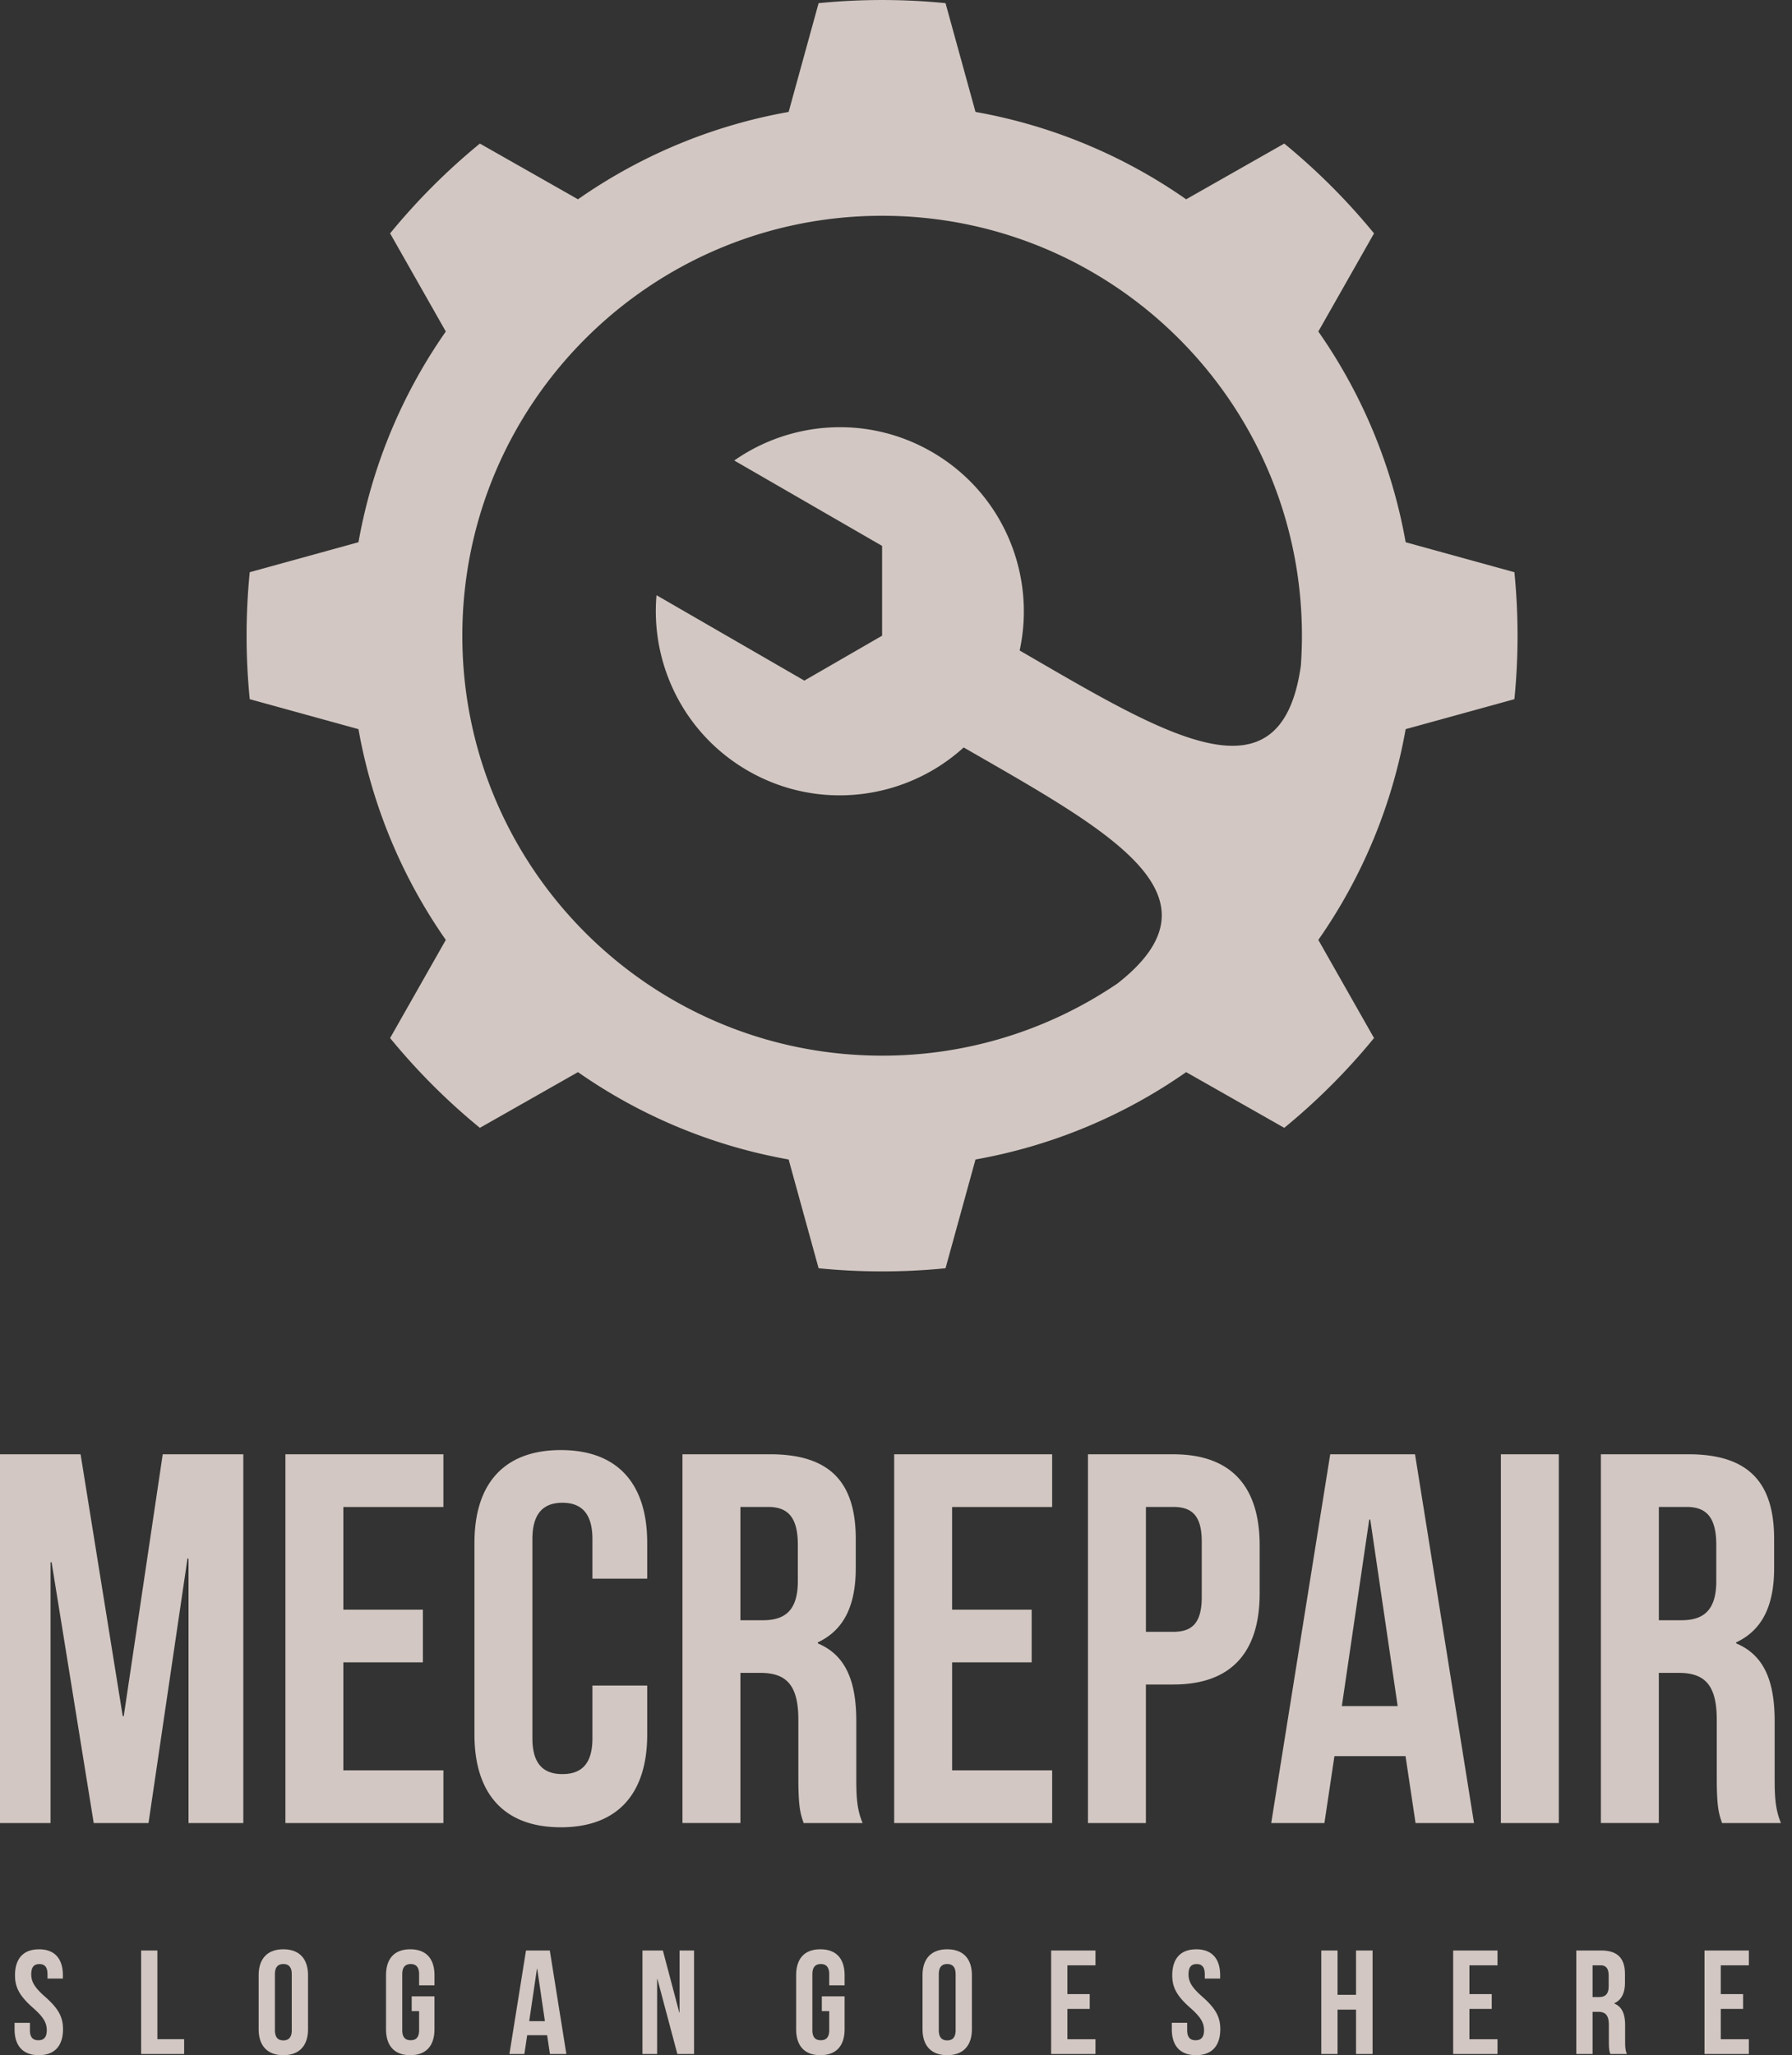 <svg xmlns="http://www.w3.org/2000/svg" width="157" height="180" fill="none" viewBox="0 0 157 180"><rect x="0" y="0" width="157" height="180" fill="#333333" stroke="none"/><path fill="#FAECE6" fill-opacity=".8" d="M10.75 150.304h.092l3.415-22.932h7.06v32.297h-4.8v-23.163h-.091l-3.415 23.163h-4.8l-3.691-22.84h-.093v22.84H0v-32.297h7.06l3.692 22.932h-.003Zm19.332-9.321h6.968v4.614h-6.968v9.458h8.765v4.614H25.006v-32.297h13.841v4.615h-8.765v8.996Zm26.621 6.645v4.292c0 5.168-2.584 8.121-7.568 8.121s-7.568-2.953-7.568-8.121v-16.795c0-5.169 2.584-8.122 7.568-8.122s7.568 2.953 7.568 8.122v3.138h-4.799v-3.461c0-2.308-1.015-3.184-2.63-3.184-1.616 0-2.63.876-2.63 3.184v17.441c0 2.307 1.014 3.138 2.63 3.138 1.615 0 2.63-.831 2.63-3.138v-4.615h4.8Zm13.703 12.041c-.277-.83-.461-1.338-.461-3.968v-5.077c0-2.999-1.015-4.107-3.323-4.107h-1.754v13.149h-5.076v-32.297h7.66c5.262 0 7.523 2.446 7.523 7.43v2.538c0 3.323-1.062 5.445-3.323 6.507v.092c2.538 1.061 3.369 3.461 3.369 6.83v4.984c0 1.569.046 2.722.554 3.922h-5.169v-.003Zm-5.538-27.682v9.919h1.985c1.892 0 3.046-.831 3.046-3.415v-3.185c0-2.307-.785-3.322-2.585-3.322H64.87v.003Zm18.549 8.996h6.968v4.614h-6.968v9.458h8.765v4.614H78.34v-32.297h13.84v4.615h-8.764v8.996Zm26.944-5.627v4.199c0 5.168-2.492 7.981-7.568 7.981h-2.4v12.133h-5.076v-32.297h7.476c5.076 0 7.568 2.815 7.568 7.984Zm-9.965-3.369v10.934h2.4c1.615 0 2.492-.739 2.492-3.046v-4.845c0-2.308-.877-3.046-2.492-3.046h-2.4v.003Zm28.744 27.682h-5.122l-.877-5.86h-6.23l-.877 5.86h-4.661l5.169-32.297h7.43l5.168 32.297Zm-11.58-10.241h4.892l-2.4-16.334h-.092l-2.4 16.334Zm13.934-22.056h5.076v32.297h-5.076v-32.297Zm19.376 32.297c-.277-.83-.462-1.338-.462-3.968v-5.077c0-2.999-1.015-4.107-3.322-4.107h-1.754v13.149h-5.076v-32.297h7.657c5.261 0 7.522 2.446 7.522 7.43v2.538c0 3.323-1.061 5.445-3.322 6.507v.092c2.538 1.061 3.368 3.461 3.368 6.83v4.984c0 1.569.047 2.722.554 3.922h-5.168l.003-.003Zm-5.535-27.682v9.919h1.984c1.892 0 3.046-.831 3.046-3.415v-3.185c0-2.307-.785-3.322-2.584-3.322h-2.446v.003ZM3.412 170.727c1.387 0 2.097.828 2.097 2.279v.285H4.162v-.375c0-.649-.26-.894-.713-.894-.452 0-.712.245-.712.894s.286 1.154 1.217 1.97c1.191 1.05 1.566 1.8 1.566 2.835 0 1.451-.724 2.279-2.122 2.279-1.4 0-2.123-.828-2.123-2.279v-.556h1.347v.649c0 .649.285.879.738.879s.738-.233.738-.879-.285-1.154-1.217-1.97c-1.19-1.05-1.566-1.8-1.566-2.835 0-1.451.713-2.279 2.097-2.279v-.003Zm8.952.104h1.425v7.77h2.345v1.295h-3.77v-9.065Zm10.297 2.175c0-1.451.764-2.279 2.163-2.279 1.399 0 2.163.828 2.163 2.279v4.715c0 1.451-.764 2.279-2.163 2.279-1.399 0-2.163-.828-2.163-2.279v-4.715Zm1.425 4.805c0 .649.285.894.738.894s.738-.245.738-.894v-4.897c0-.649-.285-.895-.738-.895s-.738.246-.738.895v4.897Zm11.984-2.965h1.995v2.875c0 1.451-.723 2.279-2.122 2.279-1.4 0-2.123-.828-2.123-2.279v-4.715c0-1.451.724-2.279 2.123-2.279 1.399 0 2.123.828 2.123 2.279v.879h-1.347v-.971c0-.649-.286-.895-.739-.895s-.738.246-.738.895v4.897c0 .649.285.88.738.88s.739-.234.739-.88v-1.67h-.65v-1.295Zm13.547 5.05H48.18l-.245-1.644h-1.748l-.245 1.644h-1.31l1.452-9.065h2.085l1.45 9.065h-.002Zm-3.25-2.875h1.372l-.672-4.586h-.026l-.675 4.586Zm11.23-3.689h-.026v6.567h-1.283v-9.065h1.788l1.436 5.428h.026v-5.428h1.27v9.065h-1.463l-1.748-6.567Zm14.404 1.514h1.996v2.875c0 1.451-.724 2.279-2.123 2.279-1.399 0-2.123-.828-2.123-2.279v-4.715c0-1.451.724-2.279 2.123-2.279 1.399 0 2.123.828 2.123 2.279v.879H72.65v-.971c0-.649-.286-.895-.738-.895-.453 0-.739.246-.739.895v4.897c0 .649.286.88.739.88.452 0 .738-.234.738-.88v-1.67h-.649v-1.295Zm8.823-1.84c0-1.451.764-2.279 2.163-2.279 1.399 0 2.163.828 2.163 2.279v4.715c0 1.451-.764 2.279-2.163 2.279-1.399 0-2.163-.828-2.163-2.279v-4.715Zm1.425 4.805c0 .649.285.894.738.894s.738-.245.738-.894v-4.897c0-.649-.285-.895-.738-.895s-.738.246-.738.895v4.897Zm11.268-3.158h1.956v1.295h-1.956v2.656h2.46v1.295h-3.885v-9.065h3.885v1.295h-2.46v2.527-.003Zm11.283-3.926c1.385 0 2.1.828 2.1 2.279v.285h-1.347v-.375c0-.649-.26-.894-.712-.894-.453 0-.713.245-.713.894s.286 1.154 1.217 1.97c1.191 1.05 1.566 1.8 1.566 2.835 0 1.451-.726 2.279-2.125 2.279s-2.123-.828-2.123-2.279v-.556h1.347v.649c0 .649.285.879.738.879s.739-.233.739-.879-.286-1.154-1.218-1.97c-1.191-1.05-1.566-1.8-1.566-2.835 0-1.451.713-2.279 2.097-2.279v-.003Zm12.385 9.169h-1.425v-9.065h1.425v3.885h1.618v-3.885h1.451v9.065h-1.451v-3.885h-1.618v3.885Zm11.554-5.243h1.955v1.295h-1.955v2.656h2.46v1.295h-3.885v-9.065h3.885v1.295h-2.46v2.527-.003Zm12.344 5.243c-.077-.234-.129-.375-.129-1.113v-1.425c0-.842-.286-1.154-.932-1.154h-.493v3.692h-1.425v-9.065h2.152c1.476 0 2.111.687 2.111 2.085v.713c0 .931-.297 1.528-.932 1.825v.026c.713.297.946.972.946 1.918v1.399c0 .441.012.765.156 1.102h-1.451l-.003-.003Zm-1.554-7.77v2.786h.556c.531 0 .854-.233.854-.957v-.894c0-.649-.219-.932-.724-.932h-.686v-.003Zm11.231 2.527h1.955v1.295h-1.955v2.656h2.46v1.295h-3.885v-9.065h3.885v1.295h-2.46v2.527-.003ZM123.152 63.862c3.176-.874 6.351-1.75 9.527-2.625a56.124 56.124 0 0 0 0-11.121c-3.176-.874-6.351-1.75-9.527-2.625a46.301 46.301 0 0 0-7.651-18.456l4.88-8.595a56.056 56.056 0 0 0-7.865-7.865l-8.595 4.88a46.336 46.336 0 0 0-18.456-7.652c-.874-3.175-1.751-6.35-2.625-9.526a56.215 56.215 0 0 0-11.121 0c-.874 3.175-1.751 6.35-2.625 9.526a46.314 46.314 0 0 0-18.456 7.652l-8.595-4.88a55.998 55.998 0 0 0-7.865 7.865l4.88 8.595a46.333 46.333 0 0 0-7.652 18.456l-9.526 2.625a56.218 56.218 0 0 0 0 11.121c3.175.874 6.35 1.751 9.526 2.625a46.328 46.328 0 0 0 7.652 18.459l-4.88 8.595a55.993 55.993 0 0 0 7.865 7.865l8.595-4.88a46.336 46.336 0 0 0 18.456 7.652l2.625 9.526a56.124 56.124 0 0 0 11.121 0l2.625-9.526a46.323 46.323 0 0 0 18.456-7.652l8.595 4.88a56.05 56.05 0 0 0 7.865-7.865l-4.88-8.595a46.314 46.314 0 0 0 7.651-18.46Zm-9.189-5.512c-1.765 12.298-11.825 6.045-24.63-1.378 1.456-6.672-1.466-13.798-7.696-17.395-5.6-3.233-12.335-2.723-17.308.756l12.953 7.478v7.866L70.47 59.61l-12.953-7.48c-.525 6.046 2.4 12.135 8 15.368 6.23 3.597 13.862 2.561 18.912-2.033 12.843 7.386 23.299 12.973 13.484 20.665a36.615 36.615 0 0 1-20.628 6.328c-20.313 0-36.78-16.466-36.78-36.78 0-20.313 16.467-36.779 36.78-36.779 20.313 0 36.779 16.466 36.779 36.78 0 .9-.034 1.79-.098 2.673l-.003-.003Z"></path></svg>